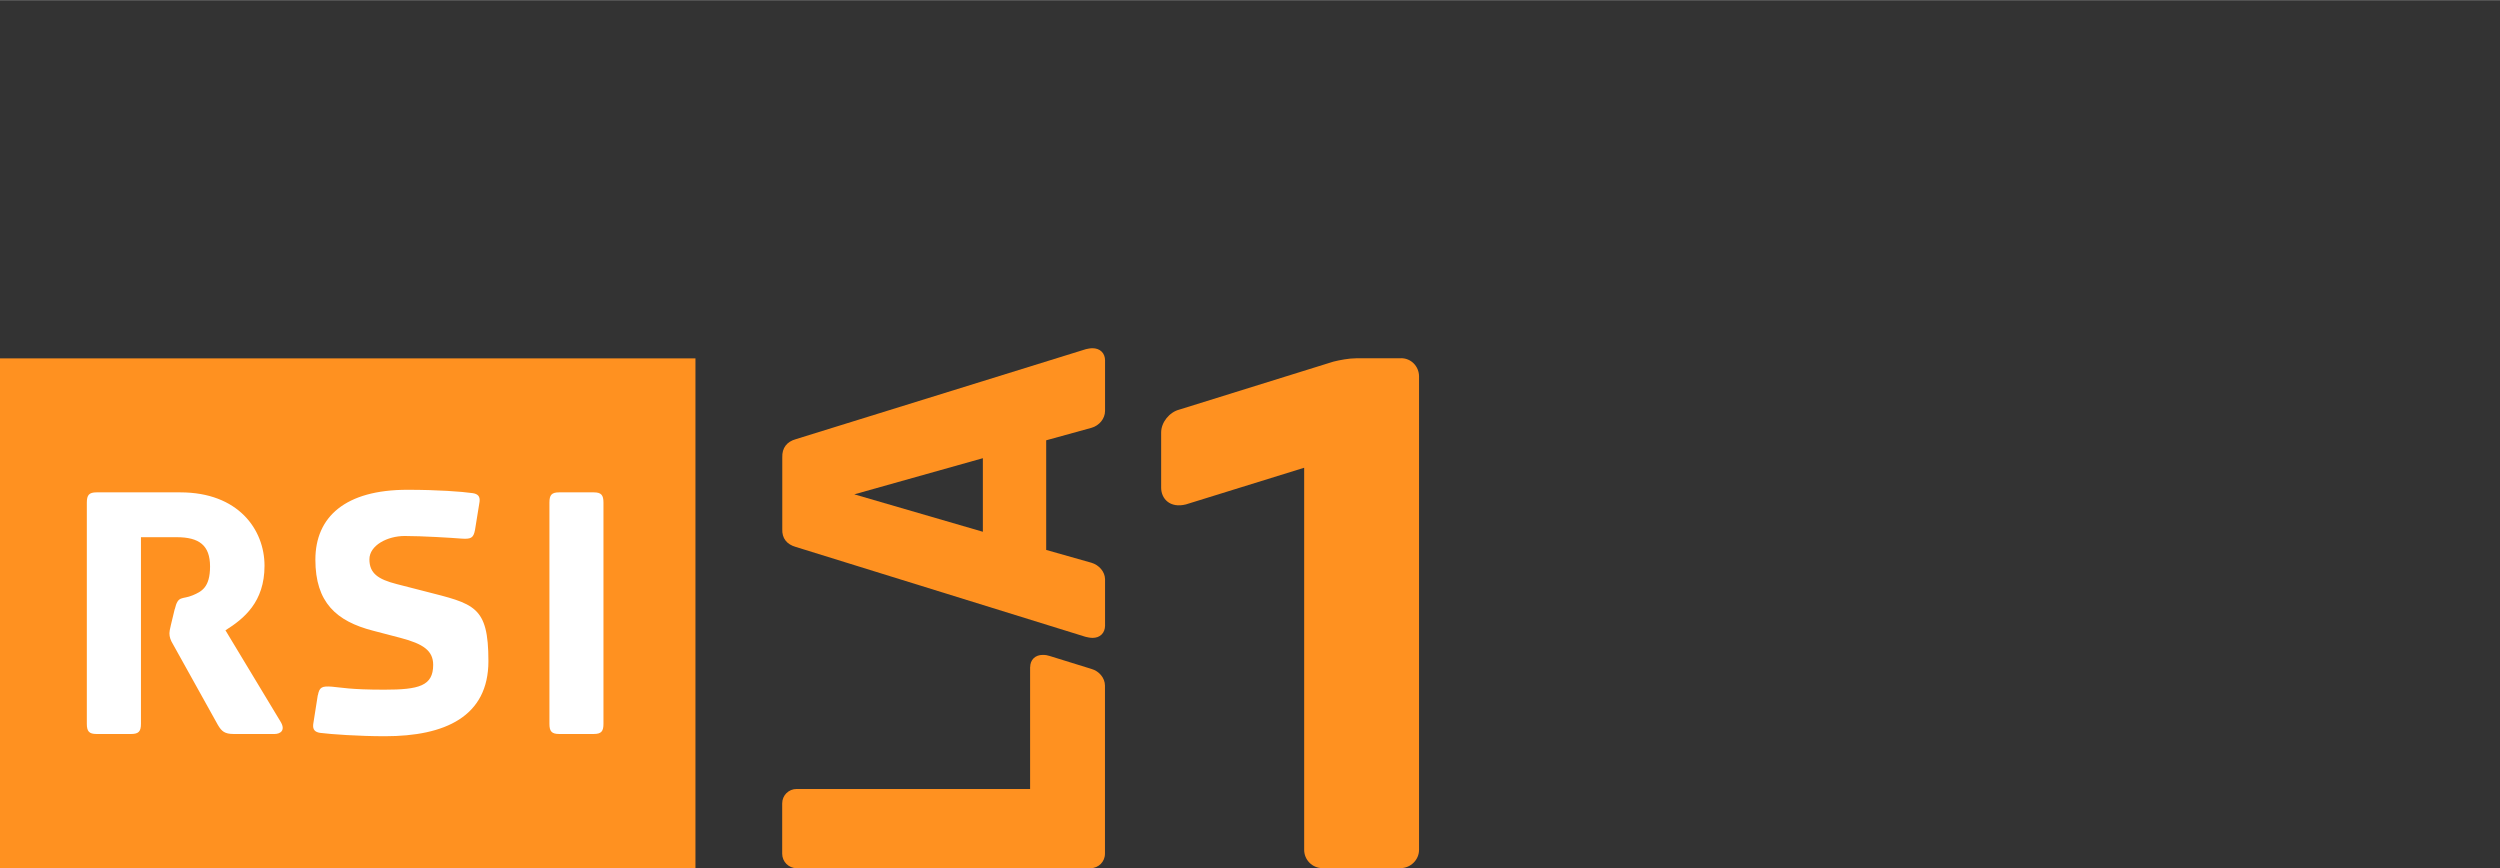 <?xml version="1.0" encoding="UTF-8"?>
<svg xmlns="http://www.w3.org/2000/svg" width="102.5cm" height="35.6cm" version="1.1" viewBox="0 0 2905.3 1008.7">
  <rect x="0" y="0" width="2905.3" height="1008.7" fill="#333333" stroke="none"/>
  <defs>
    <style>
      .cls-1 {
        fill: #ff9120;
      }

      .cls-2 {
        fill: #fff;
      }
    </style>
  </defs>
  <!-- Generator: Adobe Illustrator 28.7.1, SVG Export Plug-In . SVG Version: 1.2.0 Build 142)  -->
  <g>
    <g id="Layer_1">
      <path class="cls-1" d="M1269.6,741.1c-2.7,0-5.4-.6-8-1.2l-336.9-104.5c-10.2-2.9-16.1-9.9-15.6-20.8v-83.1c-.4-11.3,5.4-18.4,15.7-21.3l337.1-104.6c2.2-.5,5-1.1,7.7-1.1,4.1,0,8,1.3,10.6,3.9,2.7,2.6,4,6.3,4,10.2v58.7c0,9.2-6.9,17.2-15.8,19.7l-52.6,14.5v127.4l52.6,14.9c8.8,2.6,15.7,10.4,15.8,19.2v54c0,3.9-1.4,7.7-4,10.2-2.7,2.7-6.4,3.9-10.5,3.9h-.1ZM1142.2,532.3l-149.4,42,149.4,43.5v-85.5h0Z"/>
      <rect class="cls-1" y="416.3" width="808.2" height="592.4"/>
      <path class="cls-2" d="M203,707.8l-4.4,18.3c-1.3,5.3-1.7,7.9-1.7,9.6,0,4.4,1.2,8,4.3,13.1l52,93.5c4.4,7.4,7.9,10.5,18.4,10.5h47.6c6.1,0,13.5-3.9,6.5-14.9l-63.7-105.6c21.5-13.5,45.4-32.8,45.4-75s-30.6-85.3-97.8-85.3h-97.4c-8.7,0-11.3,3.1-11.3,12v257c0,8.8,2.7,11.8,11.3,11.8h40.2c8.7,0,11.4-3,11.4-11.8v-216.9h41.5c26.2,0,38.8,9.5,38.8,34s-10,29.2-20.1,33.5c-12.5,5.3-17-.4-20.9,16.2M369.3,807.7l-5.3,33.7c-.8,6.5,2.2,9.2,8,10.1,12.6,1.6,44.4,3.9,75.5,3.9,69.4,0,120.1-22.7,120.1-87.3s-16.6-66.4-74.2-81.2l-32.3-8.3c-21.9-5.6-31.8-12.6-31.8-28.8s20.9-27.1,41-27.1,54.6,2.1,65.5,3c11.3.8,14.4-.4,16.2-10l5.3-32.8c.8-6.5-2.2-9.1-8-10-12.6-1.8-40.6-3.9-75.9-3.9-72,0-106.9,31.4-106.9,81.2s24.4,71.5,66.8,82.5l32.1,8.4c26.6,7,38,14.9,38,31.4,0,24.5-16.6,28.8-56.7,28.8s-50.2-2.6-61.1-3.5c-11.4-.8-14.4.4-16.2,10M638.5,841c0,8.7,2.6,11.8,11.3,11.8h40.2c8.8,0,11.3-3.1,11.3-11.8v-257.1c0-8.8-2.6-11.9-11.3-11.9h-40.2c-8.8,0-11.3,3.1-11.3,11.9v257.1Z"/>
      <path class="cls-1" d="M1628.2,416.2h-52.3c-8.3,0-19.3,2.1-26.4,3.9l-178.9,55.7c-11.7,3-21.2,14.9-21.2,26.6v64.2c0,12.8,10.3,24.1,28.8,19.4l137.4-42.6v444c0,11.7,9.5,21.3,21.2,21.3h90.7c11.7,0,21.6-9.5,21.6-21.3V437.3c0-11.6-9.1-21.2-20.8-21.2M1197.2,775c0-3.9,1.3-7.6,4-10.2,2.8-2.7,6.5-3.9,10.5-3.9s5.5.5,8,1.2l48.7,15.1c8.8,2.5,15.6,10.3,15.7,19.3v195.4c0,9.4-7.4,16.7-16.7,16.9h-341.6c-9.3-.1-16.8-7.5-16.8-16.9v-58.4c0-9.4,7.5-16.8,16.8-16.8h271.3v-141.6h0Z"/>
    </g>
  </g>
</svg>